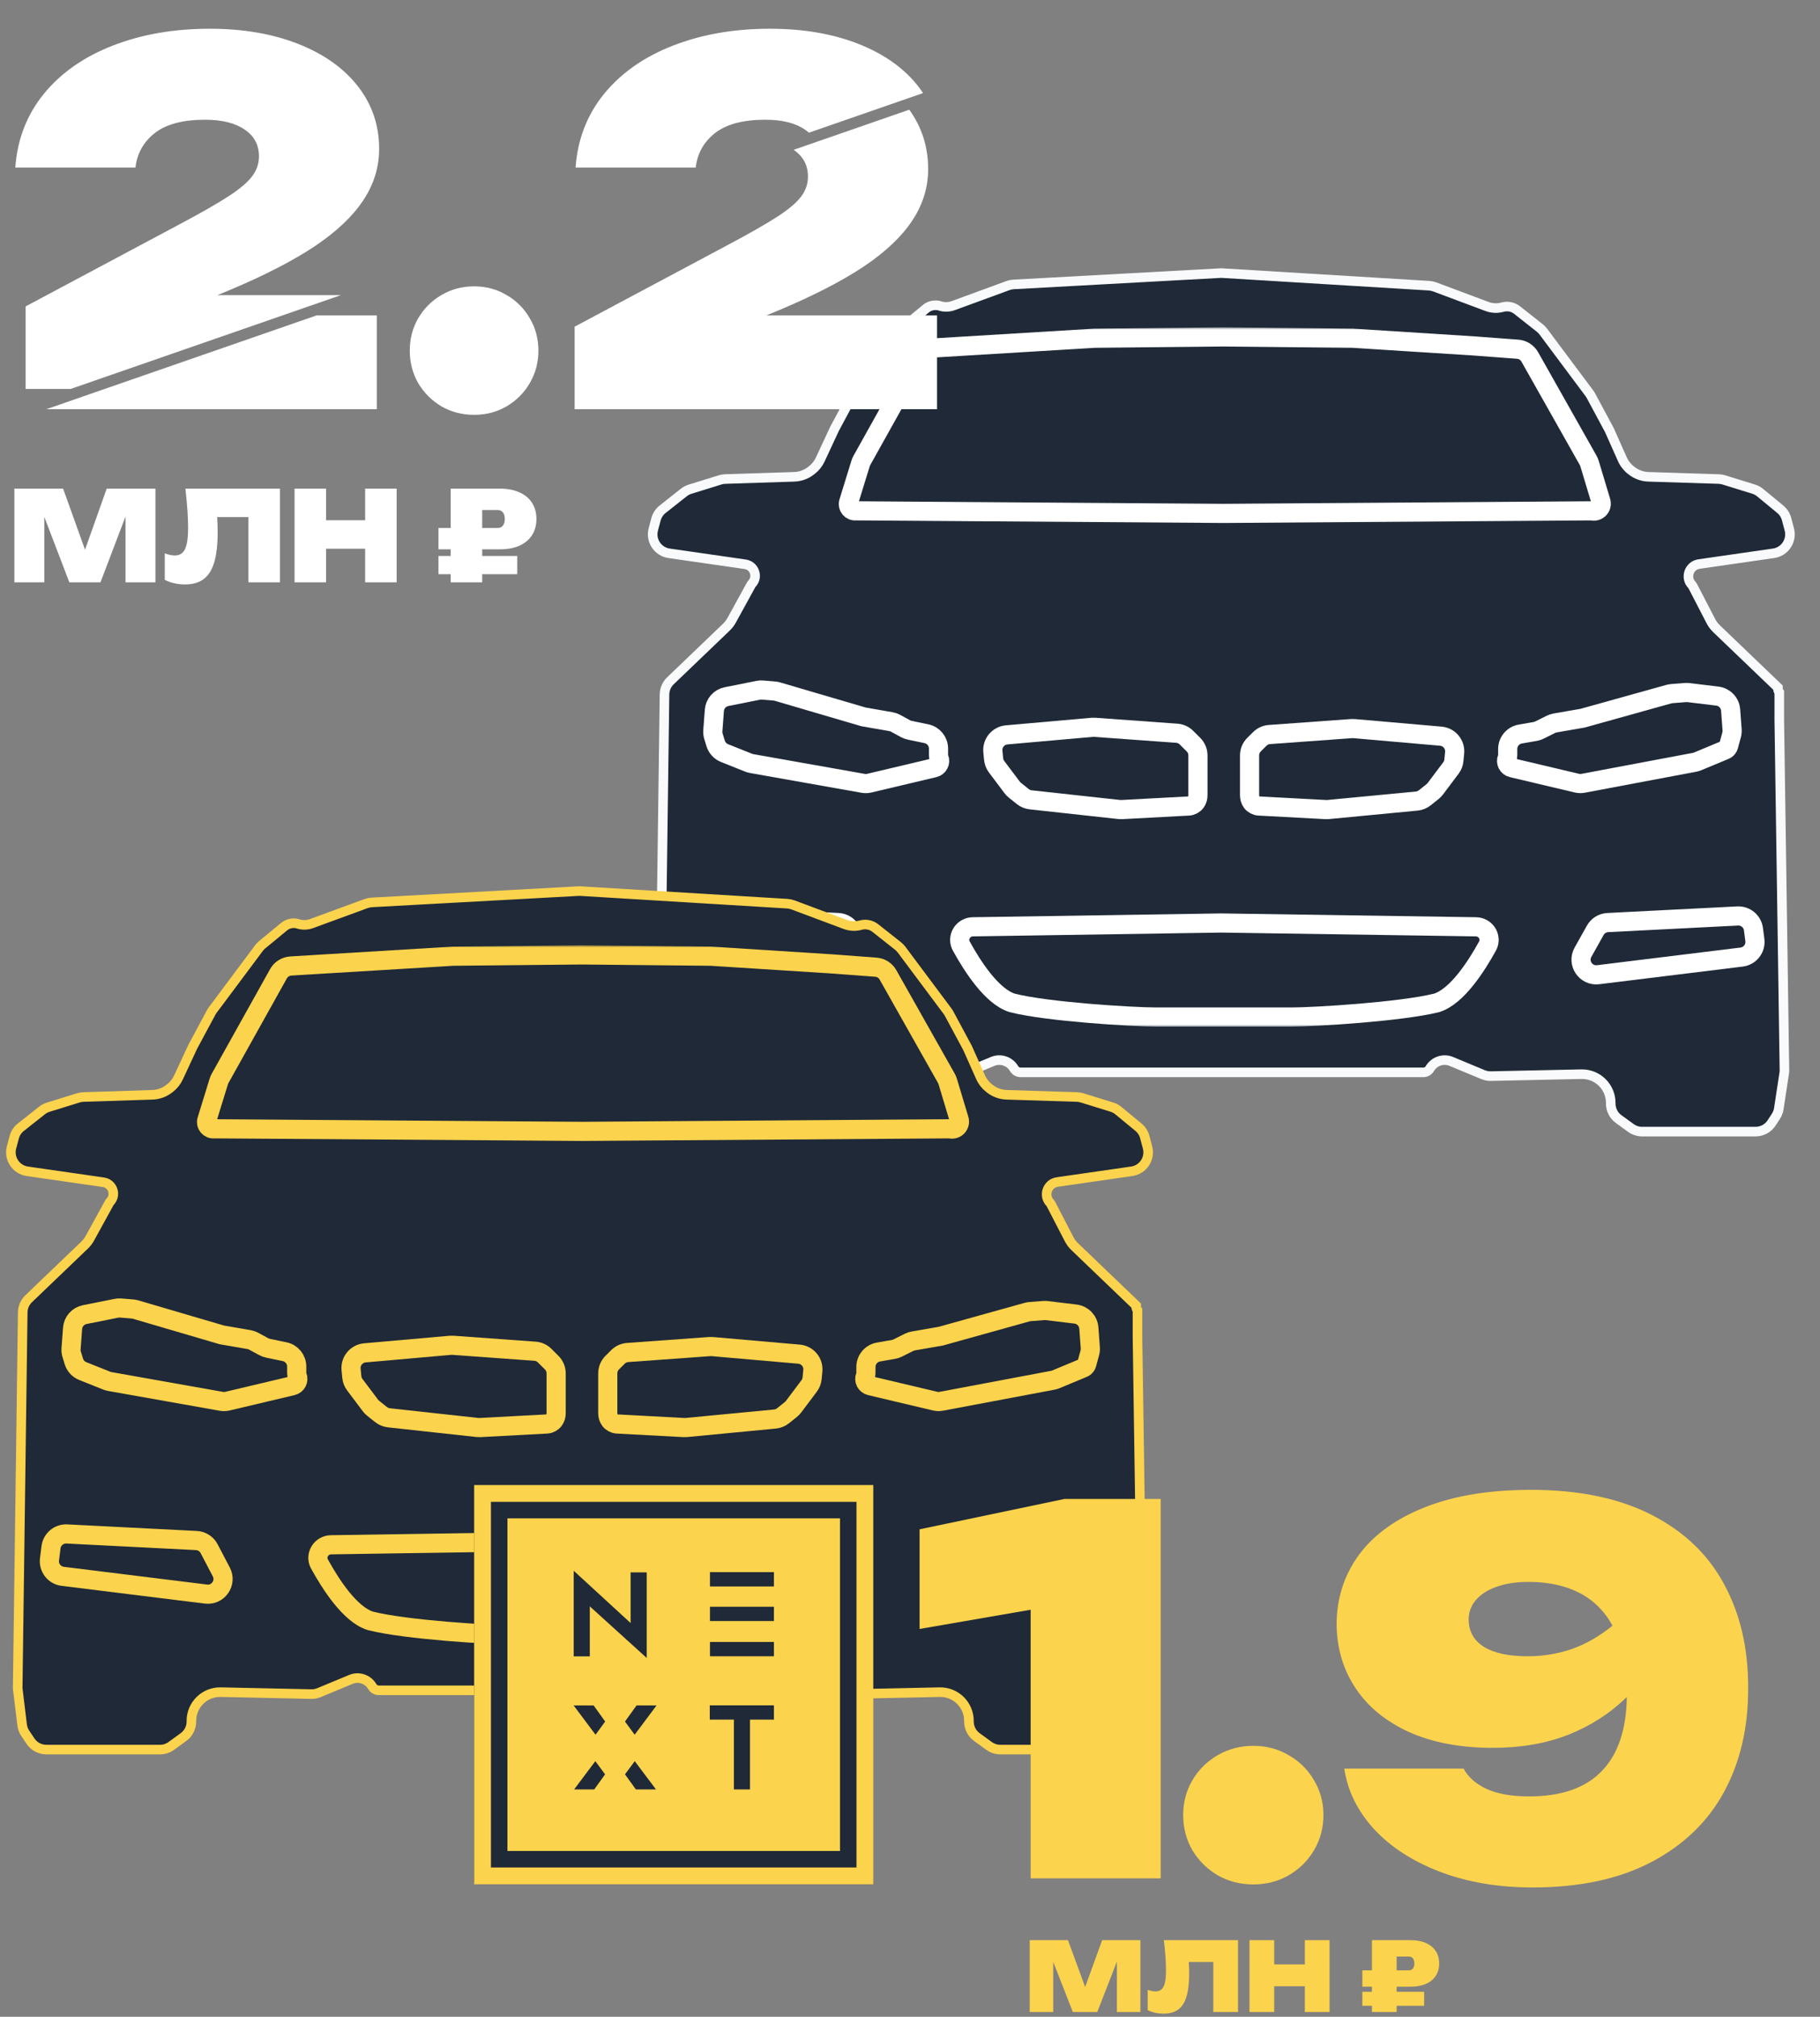 <?xml version="1.0" encoding="UTF-8"?> <svg xmlns="http://www.w3.org/2000/svg" width="380" height="421" viewBox="0 0 380 421" fill="none"><rect x="0" y="0" width="380" height="421" fill="#808080" stroke="none"/> <path d="M371.497 150.105V150.112L371.497 150.119L372.575 223.506C372.575 223.508 372.575 223.511 372.575 223.513C372.574 223.639 372.565 223.766 372.546 223.891L371.4 231.432C371.315 231.994 371.111 232.531 370.802 233.008L369.902 234.395C369.165 235.532 367.901 236.219 366.546 236.219H342.859C342.015 236.219 341.193 235.952 340.51 235.456L337.958 233.605C336.921 232.852 336.307 231.648 336.307 230.367V230.228C336.307 226.864 333.542 224.157 330.179 224.229L311.277 224.635C310.721 224.647 310.169 224.543 309.656 224.329L303.01 221.567C301.355 220.879 299.446 221.519 298.542 223.067C298.258 223.552 297.738 223.851 297.175 223.851H213.094C212.532 223.851 212.012 223.552 211.728 223.067C210.823 221.519 208.914 220.879 207.259 221.567L200.614 224.329C200.1 224.543 199.548 224.647 198.992 224.635L180.091 224.229C176.728 224.157 173.962 226.864 173.962 230.228V230.367C173.962 231.648 173.348 232.852 172.311 233.605L169.76 235.456C169.077 235.952 168.254 236.219 167.41 236.219H143.679C142.343 236.219 141.096 235.552 140.353 234.441L139.267 232.815C138.918 232.293 138.697 231.697 138.622 231.075L137.695 223.446V223.244V223.237L138.745 144.952C138.759 143.881 139.203 142.86 139.976 142.118L151.656 130.922C152.096 130.501 152.469 130.015 152.762 129.481L156.876 121.995C156.896 121.96 156.92 121.928 156.948 121.9C158.361 120.491 157.558 118.074 155.583 117.789L139.703 115.501C137.334 115.159 135.794 112.829 136.407 110.516L136.965 108.413C137.187 107.578 137.673 106.836 138.352 106.3L142.782 102.801C143.169 102.496 143.608 102.265 144.078 102.119L150.36 100.174C150.702 100.068 151.057 100.009 151.414 99.997L165.826 99.533C167.092 99.493 168.312 99.053 169.312 98.276L169.498 98.132C170.253 97.546 170.857 96.789 171.26 95.923L174.24 89.519L178.092 82.344C178.186 82.169 178.293 82.002 178.412 81.843L188.068 68.912C188.26 68.655 188.482 68.422 188.729 68.219L193.316 64.438C193.878 63.975 194.584 63.722 195.312 63.722H195.443C195.693 63.722 195.941 63.762 196.179 63.841C197.109 64.15 198.116 64.135 199.037 63.798L210.447 59.616C210.819 59.48 211.209 59.399 211.605 59.377L254.997 57.002L298.388 59.641C298.784 59.666 299.175 59.748 299.547 59.888L310.491 63.983C311.529 64.371 312.664 64.416 313.73 64.113C314.014 64.032 314.307 63.991 314.603 63.991H314.636C315.407 63.991 316.155 64.251 316.76 64.728L321.507 68.477C321.78 68.693 322.024 68.944 322.233 69.223L331.858 82.112C331.977 82.27 332.083 82.438 332.177 82.613L336.026 89.781L338.734 95.86C339.136 96.763 339.755 97.553 340.536 98.159L340.687 98.276C341.688 99.052 342.909 99.492 344.175 99.532L358.854 99.997C359.213 100.009 359.568 100.068 359.911 100.174L366.14 102.103C366.637 102.257 367.099 102.506 367.501 102.837L371.698 106.297C372.343 106.829 372.806 107.55 373.02 108.358L373.593 110.516C374.206 112.829 372.666 115.159 370.297 115.501L354.749 117.741C352.638 118.046 351.779 120.63 353.29 122.137C353.333 122.18 353.369 122.23 353.397 122.284L357.214 129.661C357.517 130.247 357.914 130.779 358.391 131.236L371.227 143.541V143.786C371.227 144.066 371.329 144.322 371.497 144.52V150.105Z" fill="#1F2937" stroke="#F9FAFB" stroke-width="2"></path> <mask id="path-2-outside-1_421_12722" maskUnits="userSpaceOnUse" x="141.311" y="68.335" width="228" height="146" fill="black"> <rect fill="white" x="141.311" y="68.335" width="228" height="146"></rect> <path d="M332.153 106.634L255.509 107.17L178.705 106.632C177.693 106.759 176.889 105.799 177.189 104.825L179.684 96.735C179.749 96.522 179.837 96.318 179.945 96.124L192.142 74.27C192.669 73.326 193.64 72.715 194.72 72.65L228.56 70.604L255.509 70.335L282.457 70.604L307.789 72.217L316.877 72.897C317.934 72.976 318.882 73.578 319.402 74.501L331.6 96.108C331.715 96.312 331.808 96.529 331.875 96.754L334.262 104.691C334.6 105.815 333.619 106.893 332.469 106.664C332.365 106.643 332.259 106.633 332.153 106.634Z"></path> <path d="M159.208 144.043L161.675 144.248C161.889 144.266 162.1 144.305 162.305 144.365L180.322 149.652L186.005 150.638C186.346 150.697 186.675 150.812 186.979 150.977L189.072 152.117C189.345 152.265 189.639 152.373 189.943 152.436L193.426 153.16C194.897 153.466 195.952 154.762 195.952 156.265V157.685C195.952 157.884 195.992 158.081 196.071 158.264C196.431 159.102 195.948 160.061 195.061 160.271L181.499 163.482C181.078 163.582 180.641 163.594 180.214 163.519L156.926 159.388C156.714 159.35 156.505 159.291 156.305 159.211L151.278 157.205C150.387 156.849 149.705 156.11 149.423 155.194L148.968 153.719C148.851 153.341 148.806 152.945 148.836 152.55L149.152 148.291C149.257 146.871 150.297 145.695 151.694 145.416L158.324 144.093C158.615 144.035 158.912 144.018 159.208 144.043Z"></path> <path d="M361.646 152.334L361.341 148.22C361.229 146.708 360.063 145.488 358.559 145.306L352.566 144.581C352.359 144.556 352.15 144.551 351.942 144.567L349.061 144.788C348.855 144.804 348.651 144.84 348.452 144.896L330.426 149.921L324.686 150.917C324.382 150.97 324.088 151.066 323.812 151.204L321.41 152.402C321.134 152.54 320.84 152.636 320.536 152.689L317.425 153.229C315.906 153.492 314.796 154.811 314.796 156.354V157.685C314.796 157.884 314.755 158.081 314.677 158.264C314.317 159.102 314.8 160.061 315.687 160.271L329.231 163.478C329.664 163.58 330.113 163.591 330.549 163.508L353.816 159.124C354.032 159.083 354.243 159.02 354.446 158.936L360.17 156.556C360.453 156.438 360.684 156.223 360.822 155.949C360.859 155.874 360.889 155.795 360.912 155.714L361.543 153.405C361.638 153.056 361.673 152.694 361.646 152.334Z"></path> <path d="M250.119 165.962V157.689C250.119 156.847 249.784 156.039 249.187 155.444L247.72 153.98C247.181 153.443 246.467 153.117 245.709 153.062L228.544 151.821C228.375 151.809 228.205 151.81 228.036 151.825L210.182 153.404C208.429 153.559 207.137 155.112 207.304 156.864L207.455 158.441C207.51 159.023 207.726 159.579 208.077 160.046L211.34 164.387C211.501 164.601 211.688 164.793 211.897 164.96L213.558 166.286C214.028 166.661 214.594 166.894 215.192 166.96L233.693 168.983C233.864 169.001 234.036 169.006 234.207 168.997L248.214 168.248C248.747 168.22 249.349 167.892 249.66 167.46C249.996 166.993 250.119 166.537 250.119 165.962Z"></path> <path d="M261.83 155.444L263.028 154.249C263.566 153.712 264.28 153.386 265.039 153.331L282.205 152.09C282.373 152.078 282.542 152.079 282.709 152.094L300.831 153.676C302.586 153.829 303.88 155.383 303.713 157.137L303.562 158.71C303.507 159.292 303.292 159.847 302.94 160.315L299.677 164.656C299.516 164.869 299.329 165.062 299.12 165.229L297.478 166.54C296.996 166.924 296.414 167.16 295.801 167.218L277.303 168.988C277.146 169.003 276.989 169.006 276.832 168.998L262.803 168.248C262.271 168.22 261.668 167.892 261.357 167.46C261.021 166.993 260.898 166.537 260.898 165.962V157.689C260.898 156.847 261.233 156.039 261.83 155.444Z"></path> <path d="M335.681 192.582L362.799 191.206C364.453 191.122 365.893 192.325 366.105 193.967L366.398 196.228C366.623 197.972 365.386 199.567 363.64 199.782L333.671 203.468C331.093 203.785 329.248 201.039 330.516 198.772L333.074 194.201C333.606 193.249 334.591 192.637 335.681 192.582Z"></path> <path d="M175.01 192.579L147.96 191.207C146.302 191.123 144.859 192.332 144.652 193.98L144.335 196.51C144.118 198.25 145.353 199.836 147.093 200.052L177.007 203.757C179.547 204.071 181.394 201.404 180.206 199.137L177.658 194.275C177.138 193.281 176.131 192.636 175.01 192.579Z"></path> <path d="M241.226 212.298H269.791C274.373 212.298 292.428 211.223 299.974 209.341C304.198 208.01 308.239 201.737 310.584 197.469C311.305 196.155 310.787 194.522 309.47 193.805C309.074 193.59 308.632 193.474 308.182 193.467L254.97 192.671L203.105 193.467C202.655 193.474 202.213 193.59 201.818 193.805C200.5 194.522 199.981 196.155 200.703 197.47C203.048 201.738 207.088 208.01 211.313 209.341C218.589 211.223 236.644 212.298 241.226 212.298Z"></path> </mask> <path d="M332.153 106.634L255.509 107.17L178.705 106.632C177.693 106.759 176.889 105.799 177.189 104.825L179.684 96.735C179.749 96.522 179.837 96.318 179.945 96.124L192.142 74.27C192.669 73.326 193.64 72.715 194.72 72.65L228.56 70.604L255.509 70.335L282.457 70.604L307.789 72.217L316.877 72.897C317.934 72.976 318.882 73.578 319.402 74.501L331.6 96.108C331.715 96.312 331.808 96.529 331.875 96.754L334.262 104.691C334.6 105.815 333.619 106.893 332.469 106.664C332.365 106.643 332.259 106.633 332.153 106.634Z" stroke="white" stroke-width="4" mask="url(#path-2-outside-1_421_12722)"></path> <path d="M159.208 144.043L161.675 144.248C161.889 144.266 162.1 144.305 162.305 144.365L180.322 149.652L186.005 150.638C186.346 150.697 186.675 150.812 186.979 150.977L189.072 152.117C189.345 152.265 189.639 152.373 189.943 152.436L193.426 153.16C194.897 153.466 195.952 154.762 195.952 156.265V157.685C195.952 157.884 195.992 158.081 196.071 158.264C196.431 159.102 195.948 160.061 195.061 160.271L181.499 163.482C181.078 163.582 180.641 163.594 180.214 163.519L156.926 159.388C156.714 159.35 156.505 159.291 156.305 159.211L151.278 157.205C150.387 156.849 149.705 156.11 149.423 155.194L148.968 153.719C148.851 153.341 148.806 152.945 148.836 152.55L149.152 148.291C149.257 146.871 150.297 145.695 151.694 145.416L158.324 144.093C158.615 144.035 158.912 144.018 159.208 144.043Z" stroke="white" stroke-width="4" mask="url(#path-2-outside-1_421_12722)"></path> <path d="M361.646 152.334L361.341 148.22C361.229 146.708 360.063 145.488 358.559 145.306L352.566 144.581C352.359 144.556 352.15 144.551 351.942 144.567L349.061 144.788C348.855 144.804 348.651 144.84 348.452 144.896L330.426 149.921L324.686 150.917C324.382 150.97 324.088 151.066 323.812 151.204L321.41 152.402C321.134 152.54 320.84 152.636 320.536 152.689L317.425 153.229C315.906 153.492 314.796 154.811 314.796 156.354V157.685C314.796 157.884 314.755 158.081 314.677 158.264C314.317 159.102 314.8 160.061 315.687 160.271L329.231 163.478C329.664 163.58 330.113 163.591 330.549 163.508L353.816 159.124C354.032 159.083 354.243 159.02 354.446 158.936L360.17 156.556C360.453 156.438 360.684 156.223 360.822 155.949C360.859 155.874 360.889 155.795 360.912 155.714L361.543 153.405C361.638 153.056 361.673 152.694 361.646 152.334Z" stroke="white" stroke-width="4" mask="url(#path-2-outside-1_421_12722)"></path> <path d="M250.119 165.962V157.689C250.119 156.847 249.784 156.039 249.187 155.444L247.72 153.98C247.181 153.443 246.467 153.117 245.709 153.062L228.544 151.821C228.375 151.809 228.205 151.81 228.036 151.825L210.182 153.404C208.429 153.559 207.137 155.112 207.304 156.864L207.455 158.441C207.51 159.023 207.726 159.579 208.077 160.046L211.34 164.387C211.501 164.601 211.688 164.793 211.897 164.96L213.558 166.286C214.028 166.661 214.594 166.894 215.192 166.96L233.693 168.983C233.864 169.001 234.036 169.006 234.207 168.997L248.214 168.248C248.747 168.22 249.349 167.892 249.66 167.46C249.996 166.993 250.119 166.537 250.119 165.962Z" stroke="white" stroke-width="4" mask="url(#path-2-outside-1_421_12722)"></path> <path d="M261.83 155.444L263.028 154.249C263.566 153.712 264.28 153.386 265.039 153.331L282.205 152.09C282.373 152.078 282.542 152.079 282.709 152.094L300.831 153.676C302.586 153.829 303.88 155.383 303.713 157.137L303.562 158.71C303.507 159.292 303.292 159.847 302.94 160.315L299.677 164.656C299.516 164.869 299.329 165.062 299.12 165.229L297.478 166.54C296.996 166.924 296.414 167.16 295.801 167.218L277.303 168.988C277.146 169.003 276.989 169.006 276.832 168.998L262.803 168.248C262.271 168.22 261.668 167.892 261.357 167.46C261.021 166.993 260.898 166.537 260.898 165.962V157.689C260.898 156.847 261.233 156.039 261.83 155.444Z" stroke="white" stroke-width="4" mask="url(#path-2-outside-1_421_12722)"></path> <path d="M335.681 192.582L362.799 191.206C364.453 191.122 365.893 192.325 366.105 193.967L366.398 196.228C366.623 197.972 365.386 199.567 363.64 199.782L333.671 203.468C331.093 203.785 329.248 201.039 330.516 198.772L333.074 194.201C333.606 193.249 334.591 192.637 335.681 192.582Z" stroke="white" stroke-width="4" mask="url(#path-2-outside-1_421_12722)"></path> <path d="M175.01 192.579L147.96 191.207C146.302 191.123 144.859 192.332 144.652 193.98L144.335 196.51C144.118 198.25 145.353 199.836 147.093 200.052L177.007 203.757C179.547 204.071 181.394 201.404 180.206 199.137L177.658 194.275C177.138 193.281 176.131 192.636 175.01 192.579Z" stroke="white" stroke-width="4" mask="url(#path-2-outside-1_421_12722)"></path> <path d="M241.226 212.298H269.791C274.373 212.298 292.428 211.223 299.974 209.341C304.198 208.01 308.239 201.737 310.584 197.469C311.305 196.155 310.787 194.522 309.47 193.805C309.074 193.59 308.632 193.474 308.182 193.467L254.97 192.671L203.105 193.467C202.655 193.474 202.213 193.59 201.818 193.805C200.5 194.522 199.981 196.155 200.703 197.47C203.048 201.738 207.088 208.01 211.313 209.341C218.589 211.223 236.644 212.298 241.226 212.298Z" stroke="white" stroke-width="4" mask="url(#path-2-outside-1_421_12722)"></path> <path d="M237.497 279.105V279.112L237.497 279.119L238.575 352.506C238.575 352.508 238.575 352.511 238.575 352.513C238.574 352.639 238.565 352.766 238.546 352.891L237.4 360.432C237.315 360.994 237.111 361.531 236.802 362.008L235.902 363.395C235.165 364.532 233.901 365.219 232.546 365.219H208.859C208.015 365.219 207.193 364.952 206.51 364.456L203.958 362.605C202.921 361.852 202.307 360.648 202.307 359.367V359.228C202.307 355.864 199.542 353.157 196.179 353.229L177.277 353.635C176.721 353.647 176.169 353.543 175.656 353.329L169.01 350.567C167.355 349.879 165.446 350.519 164.542 352.067C164.258 352.552 163.738 352.851 163.175 352.851H79.094C78.532 352.851 78.012 352.552 77.728 352.067C76.823 350.519 74.914 349.879 73.259 350.567L66.614 353.329C66.1 353.543 65.548 353.647 64.992 353.635L46.091 353.229C42.727 353.157 39.962 355.864 39.962 359.228V359.367C39.962 360.648 39.348 361.852 38.311 362.605L35.76 364.456C35.077 364.952 34.254 365.219 33.41 365.219H9.679C8.343 365.219 7.096 364.552 6.353 363.441L5.267 361.815C4.918 361.293 4.697 360.697 4.622 360.075L3.695 352.446V352.244V352.237L4.745 273.952C4.759 272.881 5.203 271.86 5.976 271.118L17.656 259.922C18.096 259.501 18.468 259.015 18.762 258.481L22.877 250.995C22.896 250.96 22.92 250.928 22.948 250.9C24.36 249.491 23.558 247.074 21.583 246.789L5.703 244.501C3.334 244.159 1.794 241.829 2.407 239.516L2.965 237.413C3.187 236.578 3.673 235.836 4.352 235.3L8.782 231.801C9.169 231.496 9.608 231.265 10.078 231.119L16.36 229.174C16.702 229.068 17.056 229.009 17.414 228.997L31.826 228.533C33.092 228.492 34.312 228.053 35.312 227.277L35.498 227.132C36.253 226.546 36.856 225.789 37.26 224.923L40.24 218.519L44.092 211.344C44.186 211.169 44.293 211.002 44.412 210.843L54.069 197.912C54.26 197.655 54.482 197.422 54.729 197.218L59.316 193.438C59.878 192.975 60.584 192.722 61.312 192.722H61.443C61.693 192.722 61.941 192.762 62.179 192.841C63.109 193.15 64.116 193.135 65.037 192.798L76.447 188.616C76.819 188.479 77.209 188.399 77.605 188.377L120.997 186.002L164.388 188.641C164.784 188.666 165.175 188.749 165.547 188.888L176.491 192.983C177.529 193.371 178.664 193.416 179.73 193.113C180.014 193.032 180.307 192.991 180.603 192.991H180.636C181.407 192.991 182.155 193.25 182.76 193.728L187.507 197.477C187.78 197.693 188.024 197.944 188.233 198.223L197.858 211.112C197.977 211.27 198.083 211.438 198.177 211.613L202.026 218.78L204.734 224.86C205.136 225.763 205.755 226.553 206.536 227.159L206.687 227.276C207.688 228.052 208.909 228.492 210.175 228.532L224.854 228.997C225.213 229.009 225.568 229.068 225.911 229.174L232.14 231.103C232.637 231.257 233.099 231.506 233.501 231.837L237.698 235.297C238.343 235.829 238.806 236.55 239.02 237.358L239.593 239.516C240.206 241.829 238.666 244.159 236.297 244.501L220.749 246.741C218.638 247.046 217.779 249.63 219.29 251.137C219.333 251.18 219.369 251.23 219.397 251.284L223.214 258.661C223.517 259.247 223.914 259.779 224.391 260.236L237.227 272.541V272.786C237.227 273.066 237.329 273.322 237.497 273.52V279.105Z" fill="#1F2937" stroke="#FCD34D" stroke-width="2"></path> <mask id="path-4-outside-2_421_12722" maskUnits="userSpaceOnUse" x="7.311" y="197.335" width="228" height="146" fill="black"> <rect fill="white" x="7.311" y="197.335" width="228" height="146"></rect> <path d="M198.153 235.634L121.509 236.17L44.705 235.632C43.693 235.759 42.889 234.799 43.189 233.825L45.684 225.735C45.749 225.522 45.837 225.318 45.945 225.124L58.142 203.27C58.669 202.326 59.64 201.715 60.72 201.65L94.56 199.604L121.509 199.335L148.457 199.604L173.789 201.217L182.877 201.897C183.934 201.976 184.882 202.578 185.402 203.501L197.6 225.108C197.715 225.312 197.808 225.529 197.875 225.754L200.262 233.691C200.6 234.815 199.619 235.893 198.469 235.664C198.365 235.643 198.259 235.633 198.153 235.634Z"></path> <path d="M25.208 273.043L27.675 273.248C27.889 273.266 28.1 273.305 28.305 273.365L46.322 278.652L52.005 279.638C52.346 279.697 52.675 279.812 52.979 279.977L55.072 281.117C55.345 281.265 55.639 281.373 55.943 281.436L59.426 282.16C60.897 282.466 61.952 283.762 61.952 285.265V286.685C61.952 286.884 61.992 287.081 62.071 287.264C62.431 288.102 61.948 289.061 61.061 289.271L47.499 292.482C47.078 292.582 46.641 292.594 46.214 292.519L22.927 288.388C22.714 288.35 22.506 288.291 22.305 288.211L17.278 286.205C16.387 285.849 15.705 285.11 15.422 284.194L14.968 282.719C14.851 282.341 14.806 281.945 14.836 281.55L15.152 277.291C15.257 275.871 16.297 274.695 17.694 274.416L24.324 273.093C24.615 273.035 24.912 273.018 25.208 273.043Z"></path> <path d="M227.646 281.334L227.341 277.22C227.229 275.708 226.063 274.488 224.559 274.306L218.566 273.581C218.359 273.556 218.15 273.551 217.942 273.567L215.061 273.788C214.855 273.804 214.651 273.84 214.452 273.896L196.426 278.921L190.686 279.917C190.382 279.97 190.088 280.066 189.812 280.204L187.41 281.402C187.134 281.54 186.84 281.636 186.536 281.689L183.425 282.229C181.906 282.492 180.796 283.811 180.796 285.354V286.685C180.796 286.884 180.755 287.081 180.677 287.264C180.317 288.102 180.8 289.061 181.687 289.271L195.231 292.478C195.664 292.58 196.113 292.591 196.549 292.508L219.816 288.124C220.032 288.083 220.243 288.02 220.446 287.936L226.17 285.556C226.453 285.438 226.684 285.223 226.822 284.949C226.859 284.874 226.889 284.795 226.912 284.714L227.543 282.405C227.638 282.056 227.673 281.694 227.646 281.334Z"></path> <path d="M116.119 294.962V286.689C116.119 285.847 115.784 285.039 115.187 284.444L113.72 282.98C113.181 282.443 112.467 282.117 111.709 282.062L94.544 280.821C94.375 280.809 94.205 280.81 94.037 280.825L76.182 282.404C74.429 282.559 73.137 284.112 73.304 285.864L73.455 287.441C73.51 288.023 73.726 288.579 74.077 289.046L77.34 293.387C77.501 293.601 77.688 293.793 77.897 293.96L79.558 295.286C80.028 295.661 80.594 295.894 81.192 295.96L99.693 297.983C99.864 298.001 100.036 298.006 100.207 297.997L114.214 297.248C114.747 297.22 115.349 296.892 115.66 296.46C115.996 295.993 116.119 295.537 116.119 294.962Z"></path> <path d="M127.83 284.444L129.028 283.249C129.566 282.712 130.28 282.386 131.039 282.331L148.205 281.09C148.373 281.078 148.542 281.079 148.709 281.094L166.831 282.676C168.586 282.829 169.88 284.383 169.713 286.137L169.562 287.71C169.507 288.292 169.292 288.847 168.94 289.315L165.677 293.656C165.516 293.869 165.329 294.062 165.12 294.229L163.478 295.54C162.996 295.924 162.414 296.16 161.801 296.218L143.303 297.988C143.146 298.003 142.989 298.006 142.832 297.998L128.803 297.248C128.271 297.22 127.668 296.892 127.357 296.46C127.021 295.993 126.898 295.537 126.898 294.962V286.689C126.898 285.847 127.233 285.039 127.83 284.444Z"></path> <path d="M201.681 321.582L228.799 320.206C230.453 320.122 231.893 321.325 232.105 322.967L232.398 325.228C232.623 326.972 231.386 328.567 229.64 328.782L199.671 332.468C197.093 332.785 195.248 330.039 196.516 327.772L199.074 323.201C199.606 322.249 200.591 321.637 201.681 321.582Z"></path> <path d="M41.01 321.579L13.96 320.207C12.302 320.123 10.859 321.332 10.652 322.98L10.335 325.51C10.117 327.25 11.352 328.836 13.093 329.052L43.007 332.757C45.547 333.071 47.394 330.404 46.206 328.137L43.658 323.275C43.138 322.281 42.13 321.636 41.01 321.579Z"></path> <path d="M107.226 341.298H135.791C140.373 341.298 158.428 340.223 165.974 338.341C170.198 337.01 174.239 330.737 176.584 326.469C177.305 325.155 176.787 323.522 175.47 322.805C175.074 322.59 174.632 322.474 174.182 322.467L120.97 321.671L69.105 322.467C68.655 322.474 68.213 322.59 67.818 322.805C66.5 323.522 65.981 325.155 66.703 326.47C69.047 330.738 73.088 337.01 77.313 338.341C84.589 340.223 102.644 341.298 107.226 341.298Z"></path> </mask> <path d="M198.153 235.634L121.509 236.17L44.705 235.632C43.693 235.759 42.889 234.799 43.189 233.825L45.684 225.735C45.749 225.522 45.837 225.318 45.945 225.124L58.142 203.27C58.669 202.326 59.64 201.715 60.72 201.65L94.56 199.604L121.509 199.335L148.457 199.604L173.789 201.217L182.877 201.897C183.934 201.976 184.882 202.578 185.402 203.501L197.6 225.108C197.715 225.312 197.808 225.529 197.875 225.754L200.262 233.691C200.6 234.815 199.619 235.893 198.469 235.664C198.365 235.643 198.259 235.633 198.153 235.634Z" stroke="#FCD34D" stroke-width="4" mask="url(#path-4-outside-2_421_12722)"></path> <path d="M25.208 273.043L27.675 273.248C27.889 273.266 28.1 273.305 28.305 273.365L46.322 278.652L52.005 279.638C52.346 279.697 52.675 279.812 52.979 279.977L55.072 281.117C55.345 281.265 55.639 281.373 55.943 281.436L59.426 282.16C60.897 282.466 61.952 283.762 61.952 285.265V286.685C61.952 286.884 61.992 287.081 62.071 287.264C62.431 288.102 61.948 289.061 61.061 289.271L47.499 292.482C47.078 292.582 46.641 292.594 46.214 292.519L22.927 288.388C22.714 288.35 22.506 288.291 22.305 288.211L17.278 286.205C16.387 285.849 15.705 285.11 15.422 284.194L14.968 282.719C14.851 282.341 14.806 281.945 14.836 281.55L15.152 277.291C15.257 275.871 16.297 274.695 17.694 274.416L24.324 273.093C24.615 273.035 24.912 273.018 25.208 273.043Z" stroke="#FCD34D" stroke-width="4" mask="url(#path-4-outside-2_421_12722)"></path> <path d="M227.646 281.334L227.341 277.22C227.229 275.708 226.063 274.488 224.559 274.306L218.566 273.581C218.359 273.556 218.15 273.551 217.942 273.567L215.061 273.788C214.855 273.804 214.651 273.84 214.452 273.896L196.426 278.921L190.686 279.917C190.382 279.97 190.088 280.066 189.812 280.204L187.41 281.402C187.134 281.54 186.84 281.636 186.536 281.689L183.425 282.229C181.906 282.492 180.796 283.811 180.796 285.354V286.685C180.796 286.884 180.755 287.081 180.677 287.264C180.317 288.102 180.8 289.061 181.687 289.271L195.231 292.478C195.664 292.58 196.113 292.591 196.549 292.508L219.816 288.124C220.032 288.083 220.243 288.02 220.446 287.936L226.17 285.556C226.453 285.438 226.684 285.223 226.822 284.949C226.859 284.874 226.889 284.795 226.912 284.714L227.543 282.405C227.638 282.056 227.673 281.694 227.646 281.334Z" stroke="#FCD34D" stroke-width="4" mask="url(#path-4-outside-2_421_12722)"></path> <path d="M116.119 294.962V286.689C116.119 285.847 115.784 285.039 115.187 284.444L113.72 282.98C113.181 282.443 112.467 282.117 111.709 282.062L94.544 280.821C94.375 280.809 94.205 280.81 94.037 280.825L76.182 282.404C74.429 282.559 73.137 284.112 73.304 285.864L73.455 287.441C73.51 288.023 73.726 288.579 74.077 289.046L77.34 293.387C77.501 293.601 77.688 293.793 77.897 293.96L79.558 295.286C80.028 295.661 80.594 295.894 81.192 295.96L99.693 297.983C99.864 298.001 100.036 298.006 100.207 297.997L114.214 297.248C114.747 297.22 115.349 296.892 115.66 296.46C115.996 295.993 116.119 295.537 116.119 294.962Z" stroke="#FCD34D" stroke-width="4" mask="url(#path-4-outside-2_421_12722)"></path> <path d="M127.83 284.444L129.028 283.249C129.566 282.712 130.28 282.386 131.039 282.331L148.205 281.09C148.373 281.078 148.542 281.079 148.709 281.094L166.831 282.676C168.586 282.829 169.88 284.383 169.713 286.137L169.562 287.71C169.507 288.292 169.292 288.847 168.94 289.315L165.677 293.656C165.516 293.869 165.329 294.062 165.12 294.229L163.478 295.54C162.996 295.924 162.414 296.16 161.801 296.218L143.303 297.988C143.146 298.003 142.989 298.006 142.832 297.998L128.803 297.248C128.271 297.22 127.668 296.892 127.357 296.46C127.021 295.993 126.898 295.537 126.898 294.962V286.689C126.898 285.847 127.233 285.039 127.83 284.444Z" stroke="#FCD34D" stroke-width="4" mask="url(#path-4-outside-2_421_12722)"></path> <path d="M201.681 321.582L228.799 320.206C230.453 320.122 231.893 321.325 232.105 322.967L232.398 325.228C232.623 326.972 231.386 328.567 229.64 328.782L199.671 332.468C197.093 332.785 195.248 330.039 196.516 327.772L199.074 323.201C199.606 322.249 200.591 321.637 201.681 321.582Z" stroke="#FCD34D" stroke-width="4" mask="url(#path-4-outside-2_421_12722)"></path> <path d="M41.01 321.579L13.96 320.207C12.302 320.123 10.859 321.332 10.652 322.98L10.335 325.51C10.117 327.25 11.352 328.836 13.093 329.052L43.007 332.757C45.547 333.071 47.394 330.404 46.206 328.137L43.658 323.275C43.138 322.281 42.13 321.636 41.01 321.579Z" stroke="#FCD34D" stroke-width="4" mask="url(#path-4-outside-2_421_12722)"></path> <path d="M107.226 341.298H135.791C140.373 341.298 158.428 340.223 165.974 338.341C170.198 337.01 174.239 330.737 176.584 326.469C177.305 325.155 176.787 323.522 175.47 322.805C175.074 322.59 174.632 322.474 174.182 322.467L120.97 321.671L69.105 322.467C68.655 322.474 68.213 322.59 67.818 322.805C66.5 323.522 65.981 325.155 66.703 326.47C69.047 330.738 73.088 337.01 77.313 338.341C84.589 340.223 102.644 341.298 107.226 341.298Z" stroke="#FCD34D" stroke-width="4" mask="url(#path-4-outside-2_421_12722)"></path> <path fill-rule="evenodd" clip-rule="evenodd" d="M9.667 85.422L66.092 65.842H78.673V85.422H9.667ZM142.831 39.212L142.917 39.182C142.916 39.192 142.915 39.202 142.914 39.212H142.831ZM165.697 31.277L189.844 22.898C192.473 26.535 193.788 30.667 193.788 35.296C193.788 39.147 192.677 42.737 190.455 46.066C188.266 49.394 184.884 52.592 180.31 55.66C175.735 58.695 169.837 61.73 162.616 64.765L160.019 65.842H195.65V85.422H119.976V68.192L151.736 51.254C156.474 48.742 160.019 46.718 162.371 45.184C164.724 43.651 166.358 42.264 167.272 41.023C168.22 39.783 168.694 38.396 168.694 36.863C168.694 34.48 167.697 32.62 165.704 31.282C165.702 31.28 165.699 31.279 165.697 31.277ZM98.987 86.597C96.504 86.597 94.233 86.01 92.174 84.835C90.149 83.628 88.531 82.012 87.322 79.989C86.146 77.933 85.558 75.665 85.558 73.185C85.558 70.704 86.146 68.453 87.322 66.429C88.531 64.373 90.149 62.758 92.174 61.583C94.233 60.376 96.504 59.772 98.987 59.772C101.47 59.772 103.725 60.376 105.751 61.583C107.809 62.758 109.427 64.373 110.603 66.429C111.812 68.453 112.416 70.704 112.416 73.185C112.416 75.665 111.812 77.933 110.603 79.989C109.427 82.012 107.809 83.628 105.751 84.835C103.725 86.01 101.47 86.597 98.987 86.597Z" fill="white"></path> <path fill-rule="evenodd" clip-rule="evenodd" d="M3.194 34.979C3.619 29.073 5.612 23.933 9.174 19.56C12.768 15.187 17.555 11.842 23.534 9.525C29.546 7.175 36.294 6 43.776 6C50.768 6 56.944 7.061 62.302 9.182C67.661 11.303 71.811 14.257 74.751 18.042C77.692 21.828 79.162 26.168 79.162 31.063C79.162 34.914 78.051 38.504 75.829 41.833C73.64 45.161 70.258 48.359 65.684 51.427C61.11 54.462 55.212 57.497 47.991 60.532L45.393 61.609H71.177L14.752 81.19H5.351V63.959L37.11 47.021C41.848 44.509 45.393 42.485 47.746 40.951C50.098 39.418 51.732 38.031 52.647 36.791C53.595 35.55 54.068 34.163 54.068 32.63C54.068 30.247 53.072 28.387 51.079 27.049C49.086 25.678 46.325 24.993 42.796 24.993C38.189 24.993 34.692 25.923 32.307 27.783C29.955 29.644 28.615 32.042 28.288 34.979H3.194ZM192.724 19.43C192.413 18.959 192.081 18.497 191.728 18.042C188.787 14.257 184.638 11.303 179.279 9.182C173.921 7.061 167.745 6 160.753 6C153.27 6 146.523 7.175 140.511 9.525C134.532 11.842 129.745 15.187 126.151 19.56C122.589 23.933 120.596 29.073 120.171 34.979H145.265C145.592 32.042 146.932 29.644 149.284 27.783C151.669 25.923 155.165 24.993 159.773 24.993C163.301 24.993 166.062 25.678 168.055 27.049C168.36 27.253 168.64 27.47 168.898 27.698L192.724 19.43Z" fill="white"></path> <rect x="99" y="310" width="83" height="83" fill="#1F2937"></rect> <g clip-path="url(#clip0_421_12722)"> <path fill-rule="evenodd" clip-rule="evenodd" d="M105.95 316.95H175.384V386.384H105.95V316.95ZM161.589 328.183H148.236V331.164H161.589V328.183ZM161.589 335.405H148.236V338.387H161.589V335.405ZM161.589 342.754H148.236V345.735H161.589V342.754ZM119.786 327.889V345.756H123.145V335.321L135.029 346.092V328.225H131.67V338.807L119.786 327.889ZM119.87 373.534H124.069L126.337 370.385L124.3 367.634L119.87 373.534ZM119.765 356.002L124.342 362.112L126.358 359.362L123.943 356.002H119.765ZM130.494 370.385L132.762 373.534H136.961L132.531 367.634L130.494 370.385ZM130.494 359.362L132.51 362.112L137.087 356.002H132.909L130.494 359.362ZM156.592 358.963H161.589V355.981H148.194V358.963H153.233V373.534H156.592V358.963Z" fill="#FCD34D"></path> <path fill-rule="evenodd" clip-rule="evenodd" d="M99 393.333V310H182.333V393.333H99ZM102.506 389.827H178.827V313.506H102.506V389.827Z" fill="#FCD34D"></path> </g> <path d="M242.339 392.099H215.192V336.027L192 340.039V319.237L222.246 312.901H242.339V392.099Z" fill="#FCD34D"></path> <path d="M261.681 393.366C258.974 393.366 256.498 392.733 254.253 391.466C252.045 390.163 250.281 388.421 248.963 386.239C247.68 384.021 247.039 381.575 247.039 378.899C247.039 376.224 247.68 373.796 248.963 371.613C250.281 369.396 252.045 367.653 254.253 366.386C256.498 365.084 258.974 364.433 261.681 364.433C264.389 364.433 266.847 365.084 269.056 366.386C271.3 367.653 273.064 369.396 274.346 371.613C275.664 373.796 276.324 376.224 276.324 378.899C276.324 381.575 275.664 384.021 274.346 386.239C273.064 388.421 271.3 390.163 269.056 391.466C266.847 392.733 264.389 393.366 261.681 393.366Z" fill="#FCD34D"></path> <path d="M320.004 394C312.843 394 306.395 392.909 300.659 390.726C294.959 388.544 290.364 385.57 286.872 381.803C283.416 378.002 281.35 373.796 280.673 369.184H305.576C306.538 370.98 308.159 372.405 310.439 373.461C312.719 374.482 315.658 374.992 319.256 374.992C325.954 374.992 330.995 373.25 334.379 369.765C337.799 366.281 339.563 361.106 339.67 354.242C336.214 357.622 332.153 360.244 327.486 362.109C322.819 363.94 317.546 364.855 311.668 364.855C304.97 364.855 299.163 363.764 294.247 361.581C289.366 359.364 285.625 356.302 283.025 352.394C280.424 348.487 279.106 344.017 279.07 338.983C279.106 333.563 280.673 328.74 283.773 324.517C286.908 320.293 291.521 316.984 297.613 314.59C303.705 312.197 311.062 311 319.683 311C329.659 311 338.049 312.742 344.853 316.227C351.658 319.712 356.716 324.569 360.03 330.8C363.378 336.995 365.035 344.193 364.999 352.394C365.035 360.561 363.361 367.777 359.976 374.042C356.592 380.272 351.515 385.165 344.746 388.72C338.013 392.24 329.766 394 320.004 394ZM306.644 338.033C306.644 340.532 307.713 342.451 309.851 343.788C311.988 345.091 315.017 345.742 318.935 345.742C322.106 345.742 325.152 345.249 328.073 344.263C331.03 343.243 333.898 341.606 336.677 339.353C335.003 336.291 332.687 334.003 329.73 332.489C326.773 330.976 323.246 330.219 319.149 330.219C316.513 330.219 314.251 330.571 312.362 331.275C310.51 331.944 309.085 332.876 308.087 334.073C307.125 335.235 306.644 336.555 306.644 338.033Z" fill="#FCD34D"></path> <path d="M238.1 420H233.2V409.47L229.1 420H224L219.9 409.52V420H215V405H222.98L226.57 414.78L230.12 405H238.1V420Z" fill="#FCD34D"></path> <path d="M258.488 405V420H253.328V409.56H248.208C248.261 410.327 248.288 411.14 248.288 412C248.288 413.973 248.101 415.57 247.728 416.79C247.361 418.01 246.784 418.907 245.998 419.48C245.218 420.053 244.194 420.34 242.928 420.34C242.334 420.34 241.751 420.277 241.178 420.15C240.611 420.023 240.094 419.84 239.628 419.6V415.36C240.228 415.587 240.774 415.7 241.268 415.7C241.801 415.7 242.224 415.55 242.538 415.25C242.858 414.95 243.088 414.48 243.228 413.84C243.374 413.193 243.448 412.333 243.448 411.26C243.448 409.607 243.301 407.52 243.008 405H258.488Z" fill="#FCD34D"></path> <path d="M266.039 405V410.06H272.439V405H277.599V420H272.439V414.62H266.039V420H260.879V405H266.039Z" fill="#FCD34D"></path> <path d="M291.607 408.42V411.3H294.127C294.507 411.3 294.797 411.177 294.997 410.93C295.203 410.677 295.307 410.32 295.307 409.86C295.307 409.4 295.203 409.047 294.997 408.8C294.797 408.547 294.507 408.42 294.127 408.42H291.607ZM284.447 415.78H286.447V414.72H284.447V411.3H286.447V405H294.487C295.74 405 296.817 405.2 297.717 405.6C298.617 405.993 299.303 406.557 299.777 407.29C300.25 408.017 300.487 408.873 300.487 409.86C300.487 410.847 300.25 411.707 299.777 412.44C299.303 413.167 298.617 413.73 297.717 414.13C296.817 414.523 295.74 414.72 294.487 414.72H291.607V415.78H297.347V418.7H291.607V420H286.447V418.7H284.447V415.78Z" fill="#FCD34D"></path> <path d="M32.454 121.557H26.206V107.828L20.978 121.557H14.476L9.248 107.893V121.557H3V102H13.175L17.752 114.751L22.279 102H32.454V121.557Z" fill="white"></path> <path d="M58.449 102V121.557H51.87V107.945H45.342C45.41 108.945 45.444 110.005 45.444 111.126C45.444 113.699 45.206 115.781 44.73 117.372C44.262 118.962 43.527 120.131 42.524 120.879C41.529 121.626 40.224 122 38.609 122C37.853 122 37.109 121.917 36.378 121.752C35.656 121.587 34.997 121.348 34.402 121.035V115.507C35.167 115.803 35.864 115.95 36.493 115.95C37.173 115.95 37.713 115.755 38.112 115.364C38.52 114.973 38.813 114.36 38.992 113.525C39.179 112.682 39.273 111.561 39.273 110.162C39.273 108.006 39.086 105.286 38.712 102H58.449Z" fill="white"></path> <path d="M68.077 102V108.597H76.238V102H82.817V121.557H76.238V114.542H68.077V121.557H61.498V102H68.077Z" fill="white"></path> <path d="M100.678 106.459V110.214H103.891C104.375 110.214 104.745 110.053 105 109.731C105.263 109.401 105.395 108.936 105.395 108.336C105.395 107.737 105.263 107.276 105 106.954C104.745 106.624 104.375 106.459 103.891 106.459H100.678ZM91.548 116.055H94.098V114.673H91.548V110.214H94.098V102H104.35C105.948 102 107.321 102.261 108.468 102.782C109.616 103.295 110.491 104.03 111.095 104.986C111.698 105.933 112 107.05 112 108.336C112 109.623 111.698 110.744 111.095 111.7C110.491 112.648 109.616 113.382 108.468 113.904C107.321 114.416 105.948 114.673 104.35 114.673H100.678V116.055H107.996V119.862H100.678V121.557H94.098V119.862H91.548V116.055Z" fill="white"></path> <defs> <clipPath id="clip0_421_12722"> <rect width="83.334" height="83.333" fill="white" transform="translate(99 310)"></rect> </clipPath> </defs> </svg> 